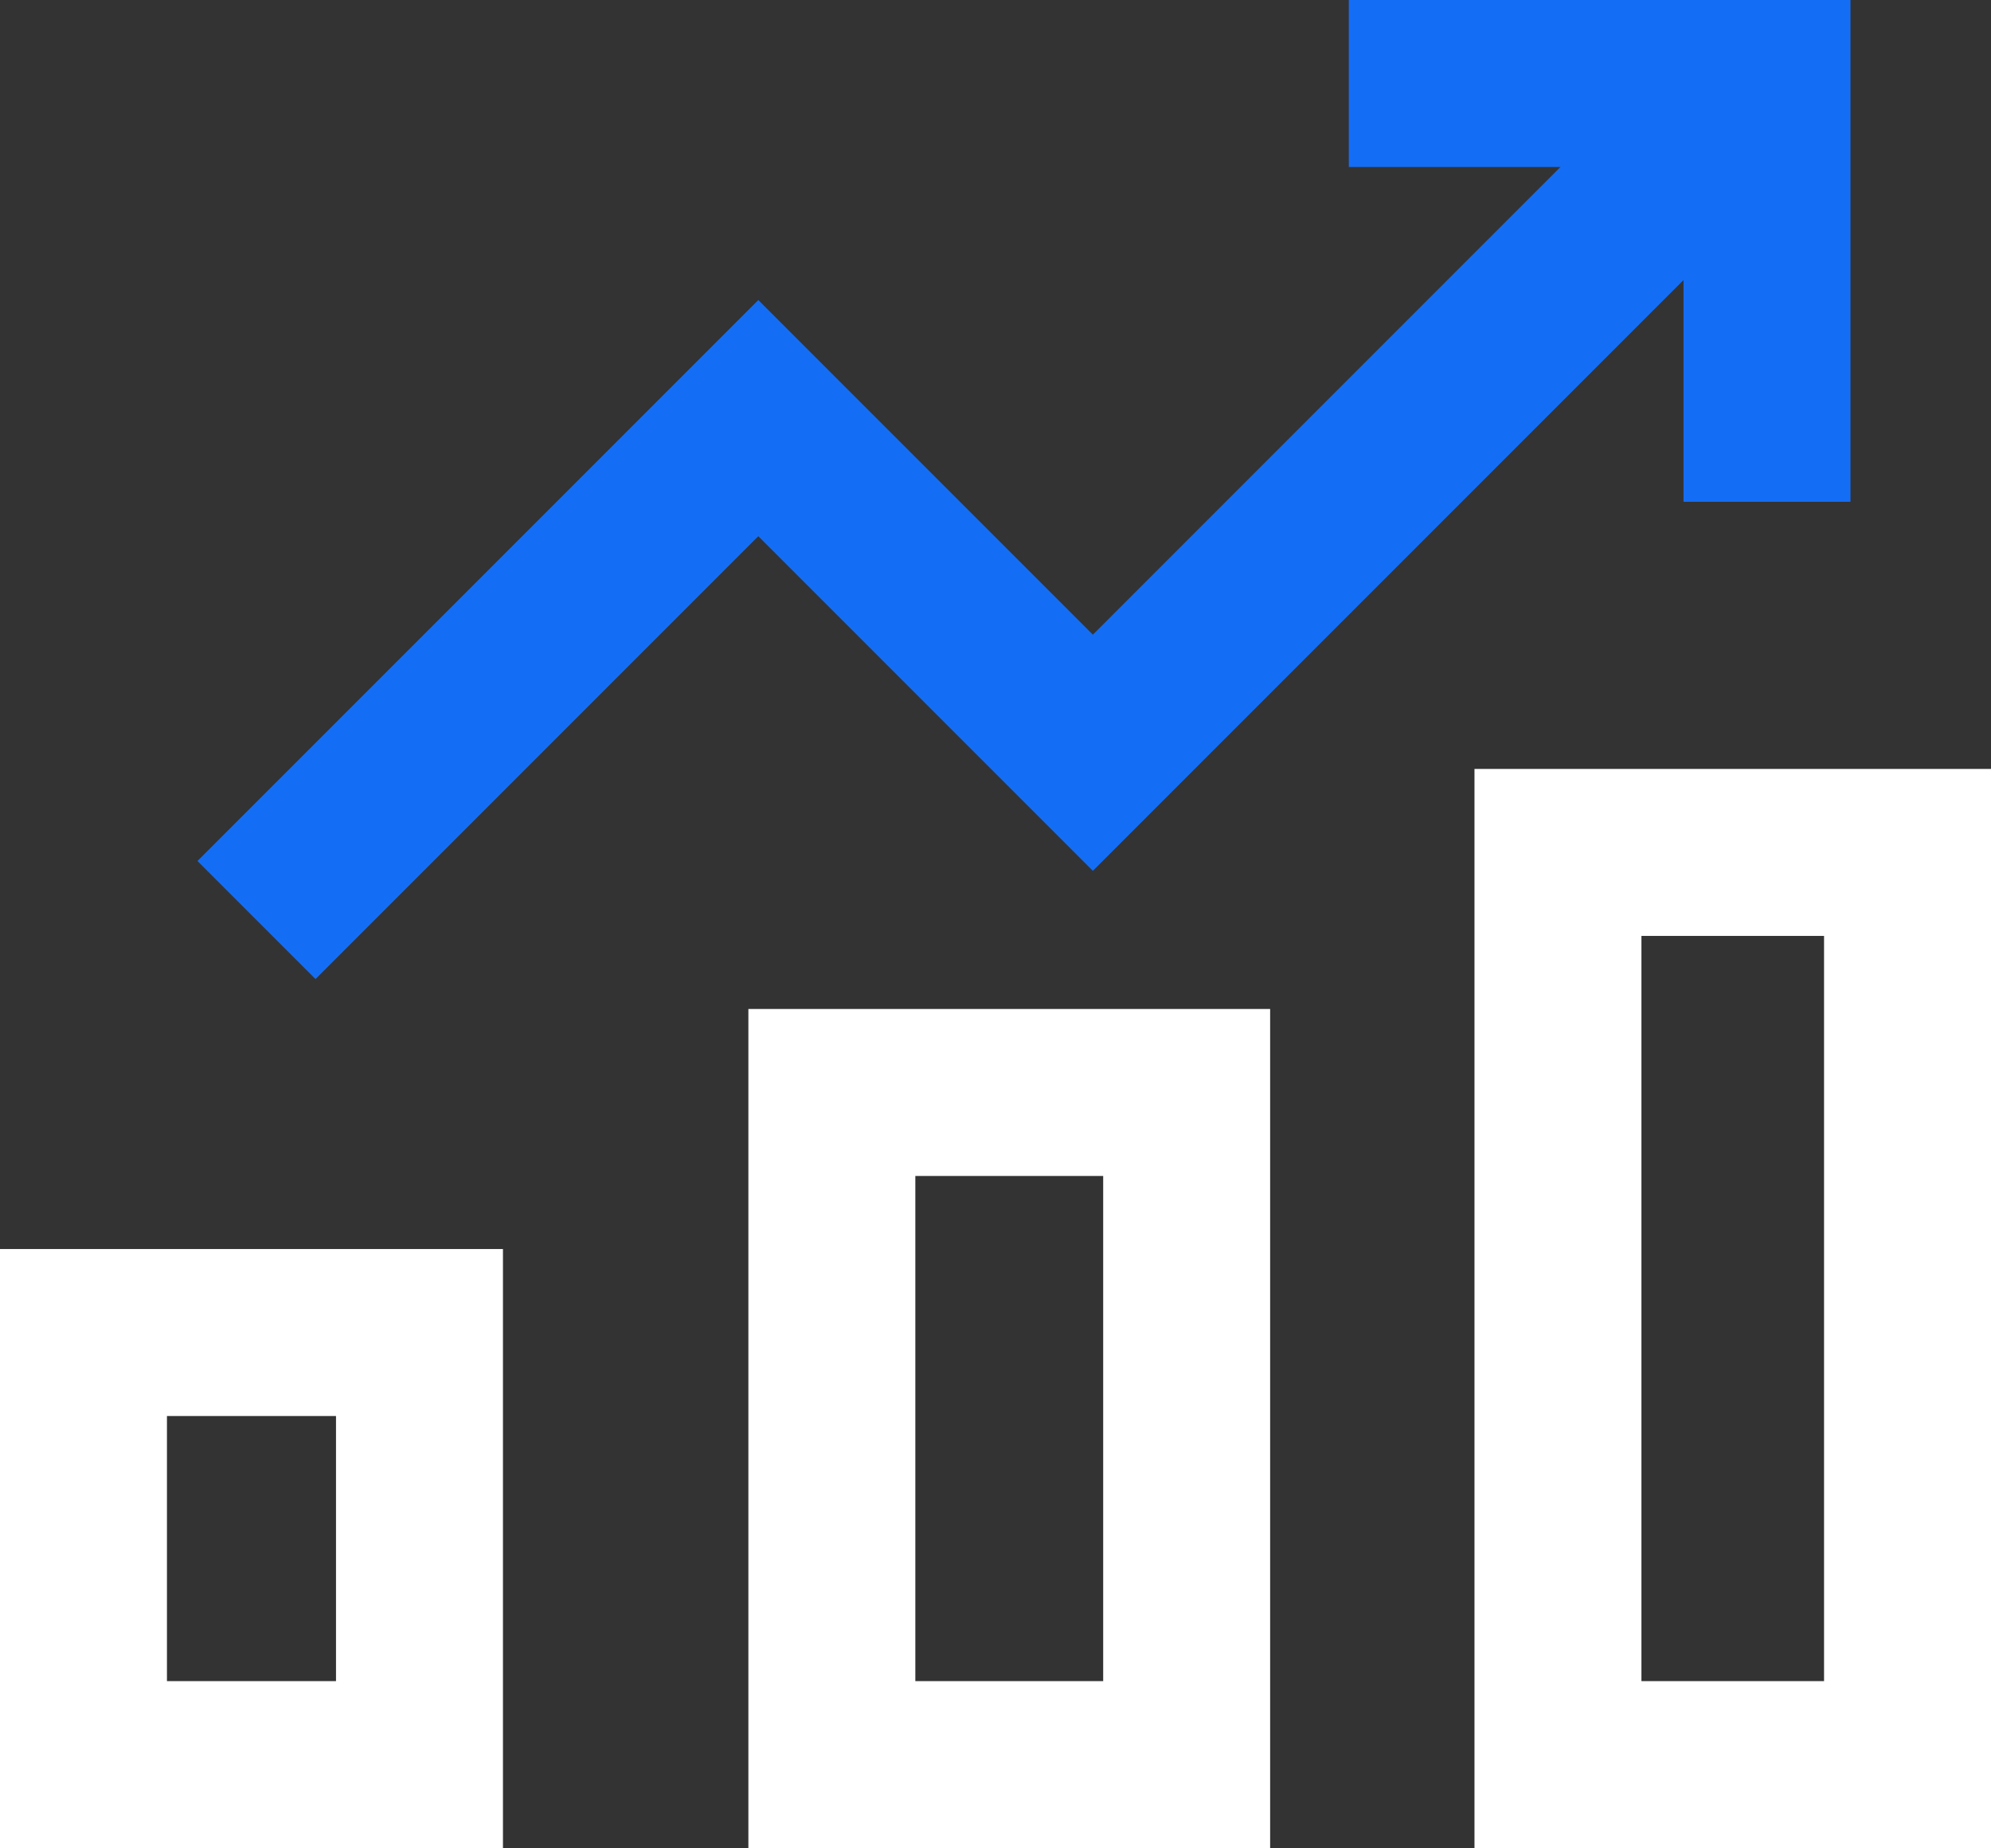 <svg xmlns="http://www.w3.org/2000/svg" width="59.628" height="55.338" viewBox="0 0 59.628 55.338">
  <rect x="0" y="0" width="59.628" height="55.338" fill="#333333" stroke="none"/>
  <g id="Layer_1" data-name="Layer 1" transform="translate(2.5 2.5)">
    <g id="Group_1401" data-name="Group 1401" transform="translate(0 0)">
      <rect id="Rectangle_1187" data-name="Rectangle 1187" width="10.063" height="12.938" transform="translate(0 37.4)" fill="none" stroke="#fff" stroke-miterlimit="10" stroke-width="5"/>
      <rect id="Rectangle_1188" data-name="Rectangle 1188" width="10.469" height="27.314" transform="translate(44.159 23.024)" fill="none" stroke="#fff" stroke-miterlimit="10" stroke-width="5"/>
      <rect id="Rectangle_1189" data-name="Rectangle 1189" width="10.626" height="20.126" transform="translate(22.413 30.212)" fill="none" stroke="#fff" stroke-miterlimit="10" stroke-width="5"/>
      <path id="Path_1140" data-name="Path 1140" d="M16.06,1H28.584V13.525" transform="translate(21.835 -1)" fill="none" stroke="#146ef5" stroke-width="5"/>
      <path id="Path_1141" data-name="Path 1141" d="M3,26.049,18.029,11.02l10.02,10.02L48.088,1" transform="translate(2.181 -1)" fill="none" stroke="#146ef5" stroke-miterlimit="10" stroke-width="5"/>
    </g>
  </g>
</svg>
